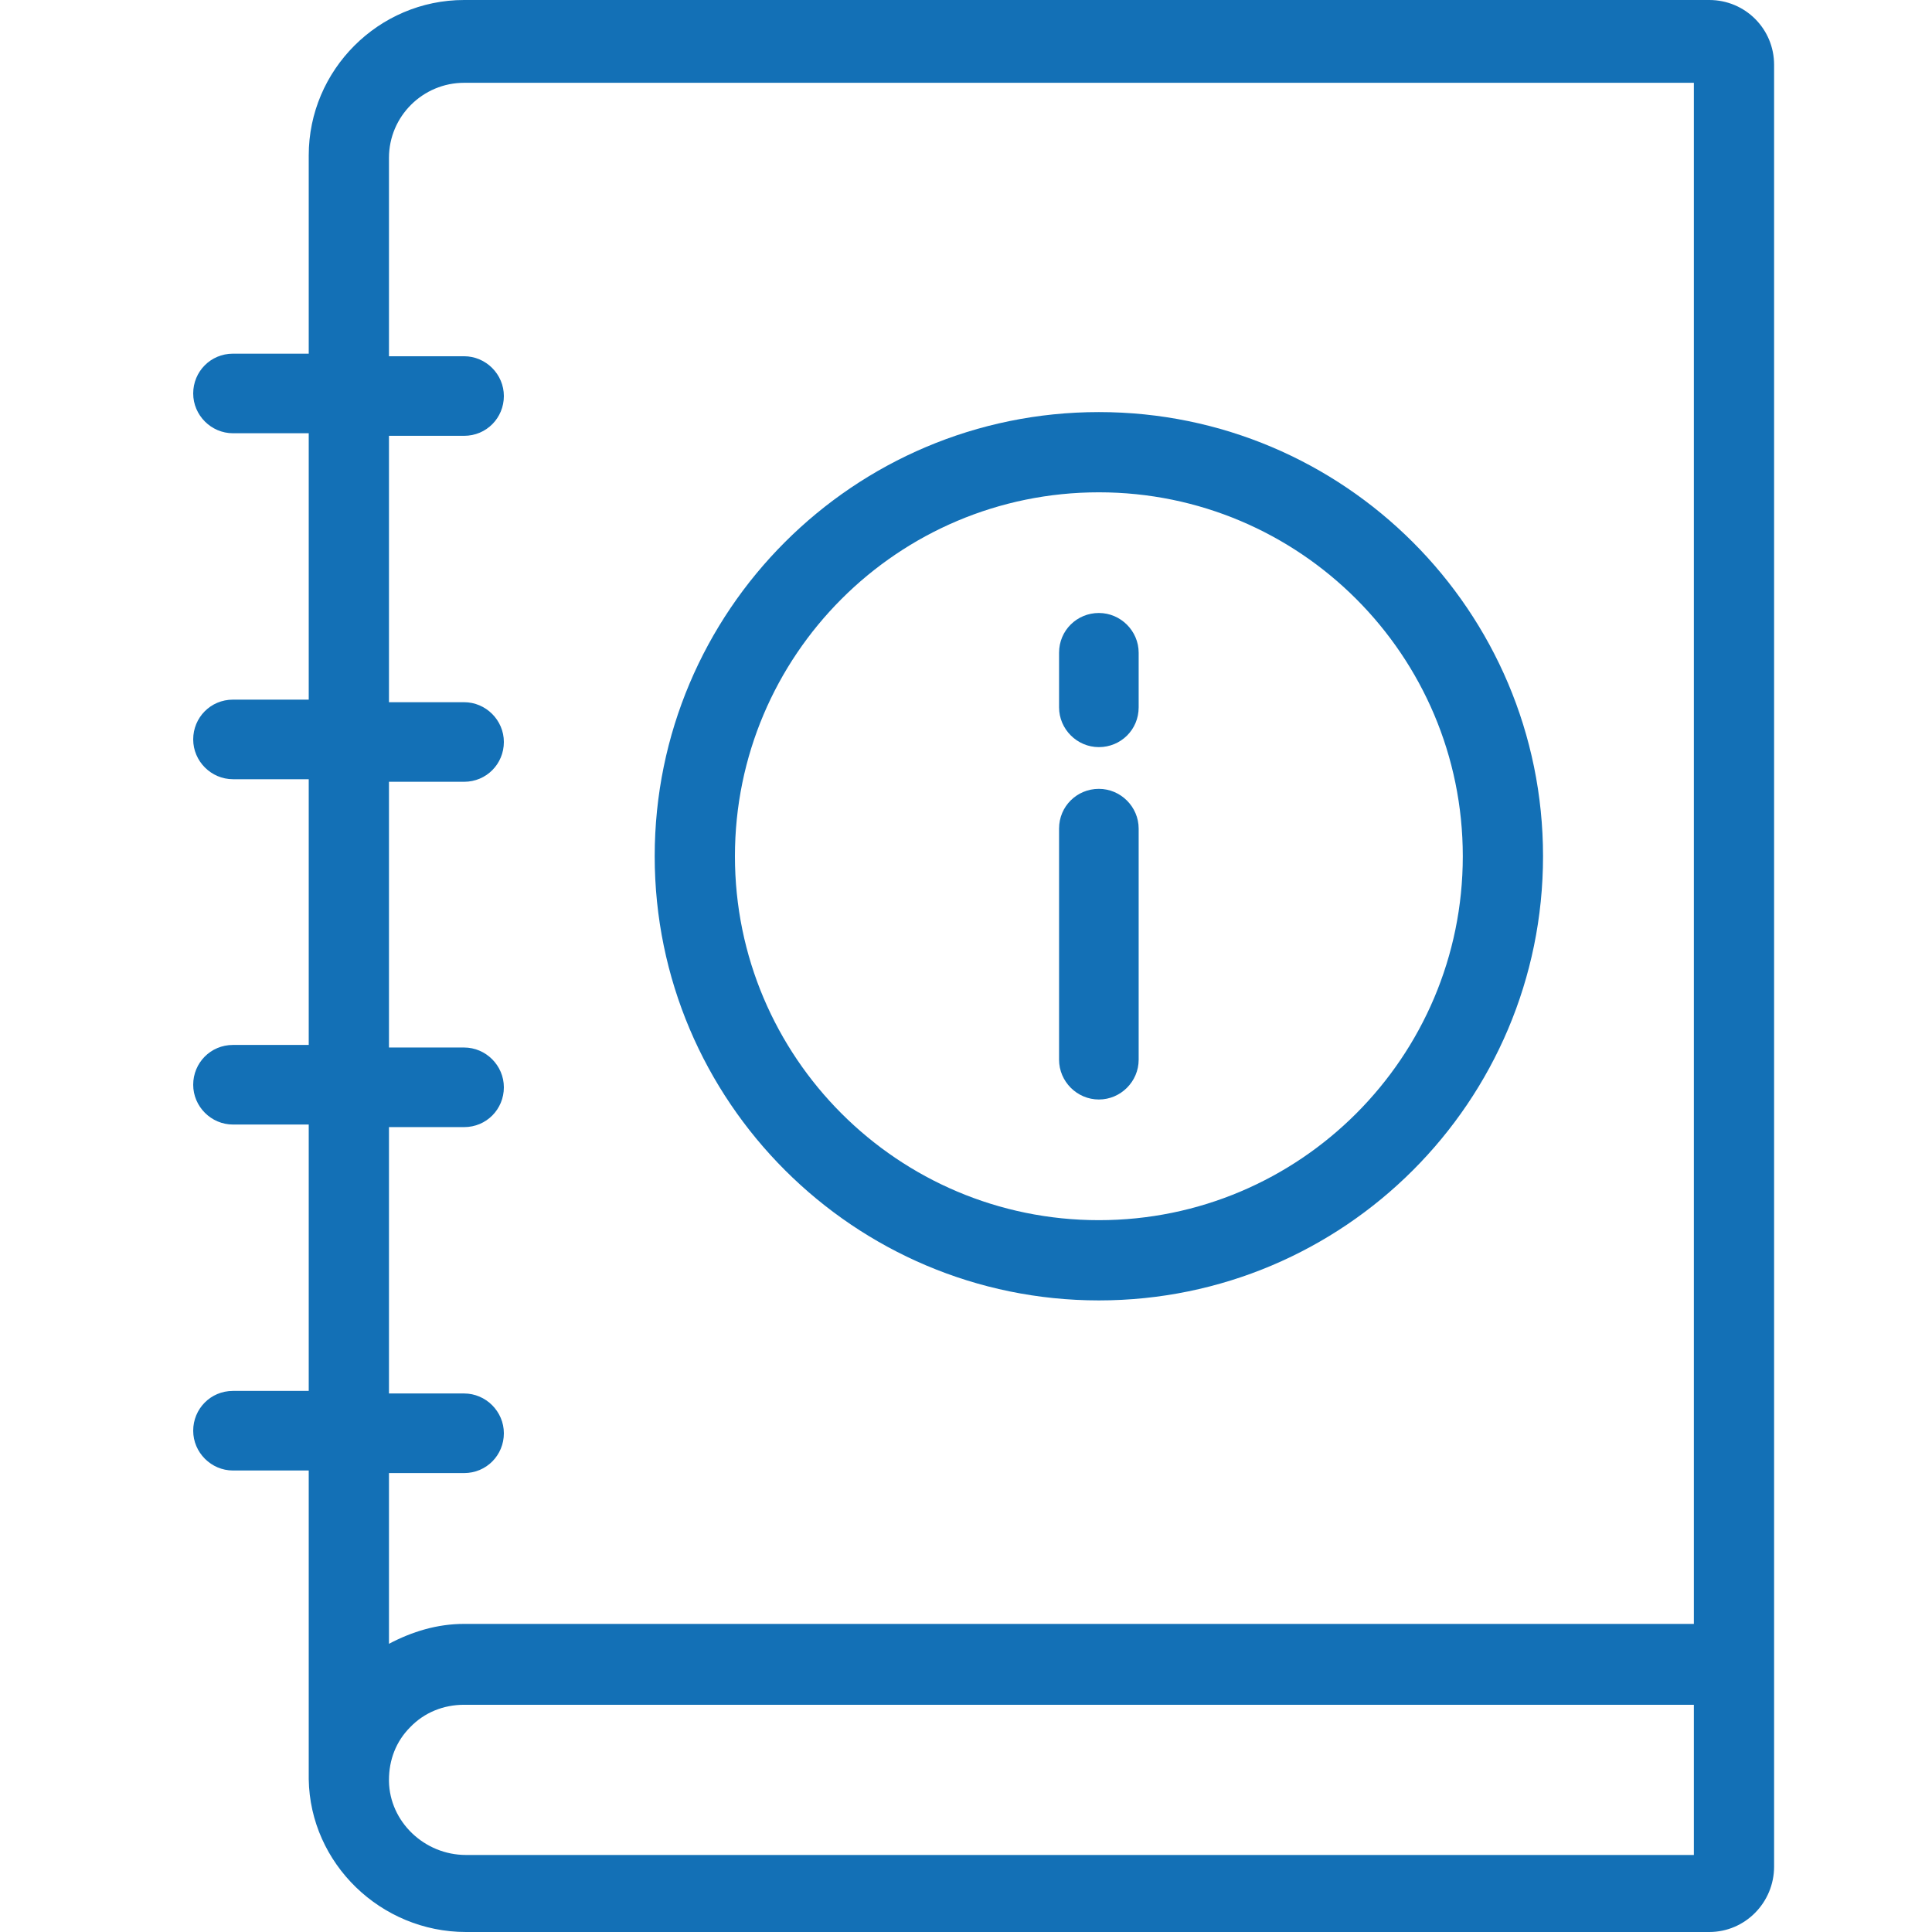 <svg width="100" height="100" viewBox="0 0 100 100" fill="none" xmlns="http://www.w3.org/2000/svg">
<path d="M88.472 0H24.02C19.601 0 15.98 3.621 15.98 8.04V18.306H12.06C10.897 18.306 10 19.236 10 20.365C10 21.495 10.93 22.425 12.06 22.425H15.98V36.213H12.06C10.897 36.213 10 37.143 10 38.272C10 39.402 10.93 40.332 12.06 40.332H15.98V54.086H12.06C10.897 54.086 10 55.017 10 56.146C10 57.276 10.93 58.206 12.06 58.206H15.98V71.993H12.06C10.897 71.993 10 72.924 10 74.053C10 75.183 10.93 76.113 12.06 76.113H15.98V91.96C15.98 91.96 15.98 92.06 15.98 92.093C16.047 96.445 19.701 100 24.12 100H88.472C90.332 100 91.827 98.472 91.827 96.611V3.355C91.827 1.495 90.332 0 88.472 0ZM87.674 96.013H24.12C21.96 96.013 20.166 94.286 20.133 92.193C20.133 92.193 20.133 92.159 20.133 92.126C20.133 91.096 20.498 90.133 21.229 89.402C21.96 88.638 22.957 88.239 24.02 88.239H87.674V96.046V96.013ZM87.674 84.053H24.02C22.625 84.053 21.329 84.452 20.133 85.083V76.246H24.02C25.183 76.246 26.08 75.316 26.08 74.186C26.08 73.056 25.149 72.126 24.02 72.126H20.133V58.339H24.02C25.183 58.339 26.08 57.409 26.08 56.279C26.08 55.15 25.149 54.219 24.02 54.219H20.133V40.465H24.02C25.183 40.465 26.08 39.535 26.08 38.405C26.08 37.276 25.149 36.346 24.02 36.346H20.133V22.558H24.02C25.183 22.558 26.08 21.628 26.08 20.498C26.08 19.369 25.149 18.439 24.02 18.439H20.133V8.173C20.133 6.013 21.894 4.286 24.02 4.286H87.674V84.186V84.053Z" fill="#1370B6"/>
<path d="M56.877 67.309C44.219 67.309 33.887 57.01 33.887 44.319C33.887 31.628 44.186 21.329 56.877 21.329C69.568 21.329 79.867 31.628 79.867 44.319C79.867 57.01 69.568 67.309 56.877 67.309ZM56.877 25.482C46.478 25.482 38.04 33.92 38.04 44.319C38.04 54.718 46.478 63.156 56.877 63.156C67.276 63.156 75.714 54.718 75.714 44.319C75.714 33.92 67.276 25.482 56.877 25.482Z" fill="#1370B6"/>
<path d="M56.877 56.91C55.748 56.91 54.817 55.98 54.817 54.85V42.89C54.817 41.728 55.748 40.831 56.877 40.831C58.007 40.831 58.937 41.761 58.937 42.89V54.85C58.937 55.98 58.007 56.91 56.877 56.91Z" fill="#1370B6"/>
<path d="M56.877 38.671C55.748 38.671 54.817 37.741 54.817 36.611V33.787C54.817 32.625 55.748 31.728 56.877 31.728C58.007 31.728 58.937 32.658 58.937 33.787V36.611C58.937 37.774 58.007 38.671 56.877 38.671Z" fill="#1370B6"/>
</svg>
